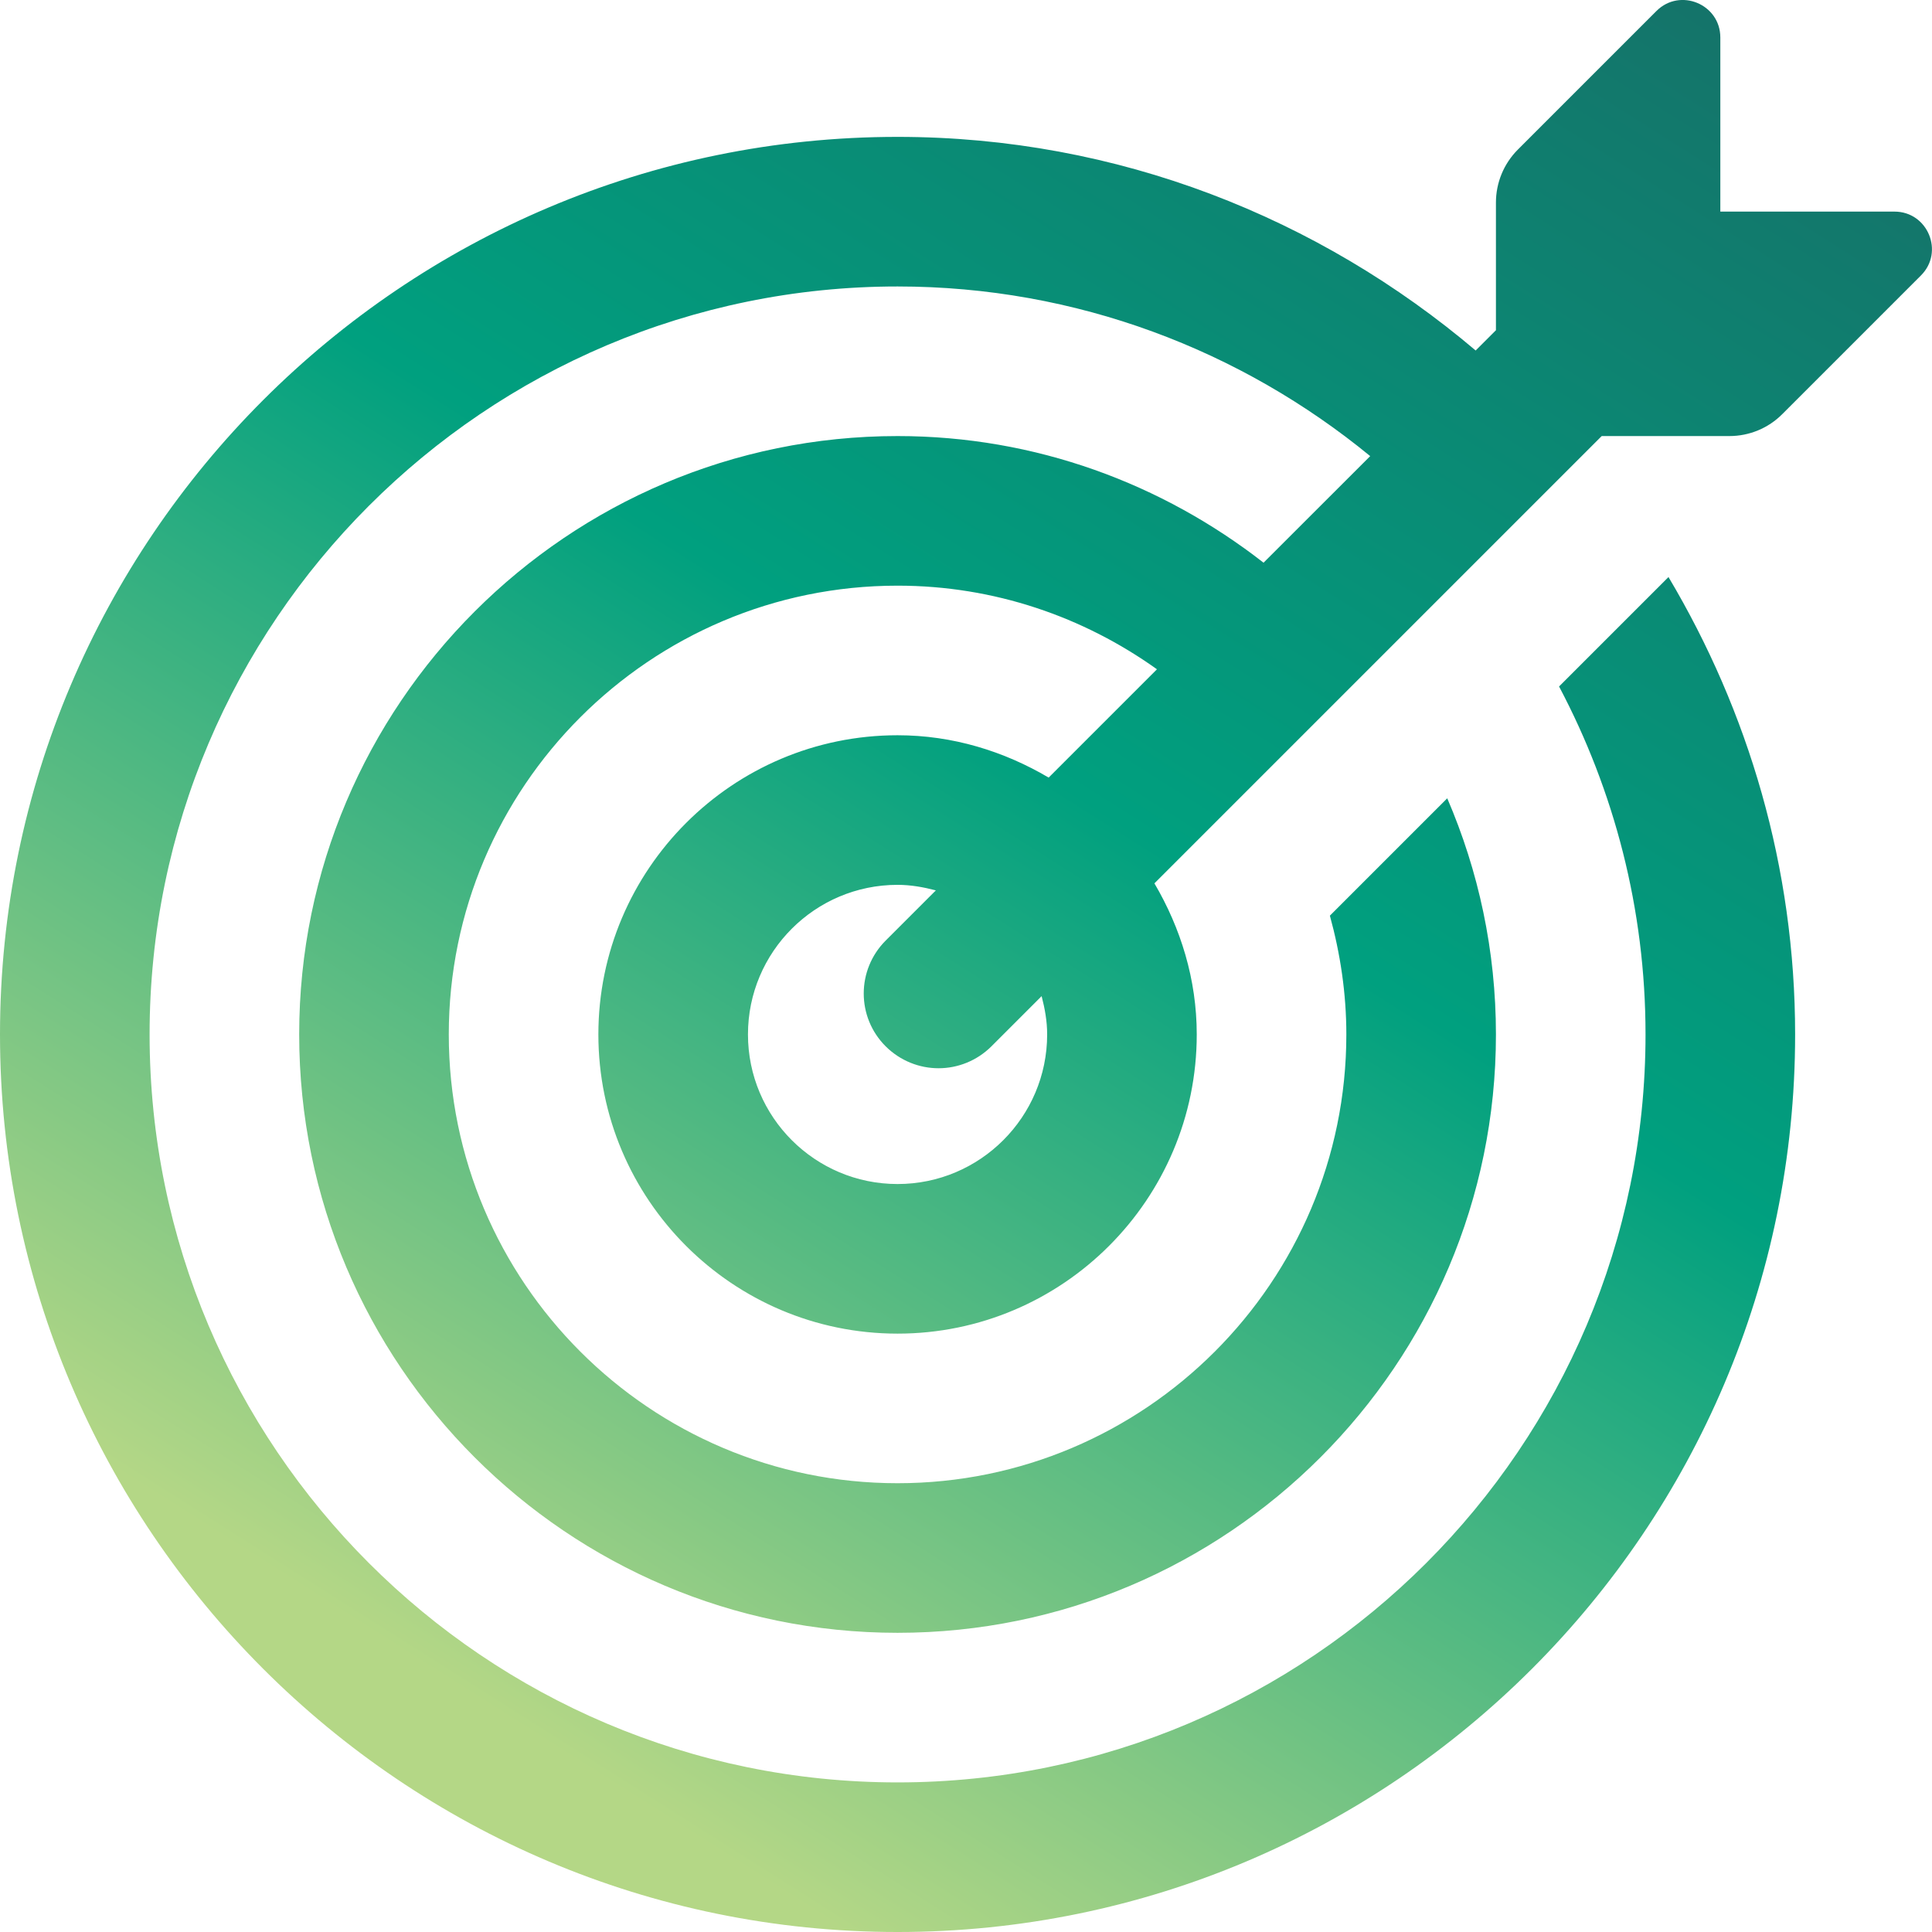 <?xml version="1.0" encoding="iso-8859-1"?>
<!-- Generator: Adobe Illustrator 15.0.0, SVG Export Plug-In . SVG Version: 6.00 Build 0)  -->
<!DOCTYPE svg PUBLIC "-//W3C//DTD SVG 1.1//EN" "http://www.w3.org/Graphics/SVG/1.1/DTD/svg11.dtd">
<svg version="1.1" id="Layer_1" xmlns="http://www.w3.org/2000/svg" xmlns:xlink="http://www.w3.org/1999/xlink" x="0px" y="0px"
	 width="25.83px" height="25.83px" viewBox="0 0 25.83 25.83" style="enable-background:new 0 0 25.83 25.83;" xml:space="preserve"
	>
	<defs>
		<style>
      #icon {
        fill: url(#linear-gradient);
      }
    </style>
	<linearGradient id="linear-gradient" y1="25" x1="10" gradientUnits="userSpaceOnUse">
		<stop offset="0" stop-color="#b4d786"/>
		<stop offset=".49" stop-color="#00a07f"/>
		<stop offset="1" stop-color="#176e67"/>
	</linearGradient>
	</defs>
	<path id="icon" d="M23.121,5.83c0.266,0,0.52-0.105,0.707-0.293l1.854-1.854c0.315-0.314,0.092-0.854-0.354-0.854H23
		V0.501c0-0.445-0.539-0.669-0.854-0.354l-1.854,1.854C20.105,2.189,20,2.443,20,2.708v1.707l-0.271,0.271
		C17.639,2.915,14.949,1.83,12,1.83c-6.617,0-12,5.383-12,12s5.383,12,12,12s12-5.383,12-12c0-2.234-0.625-4.32-1.693-6.115
		l-1.463,1.463C21.579,10.568,22,12.15,22,13.83c0,5.514-4.486,10-10,10s-10-4.486-10-10s4.486-10,10-10
		c2.396,0,4.595,0.854,6.319,2.268l-1.426,1.425C15.54,6.468,13.846,5.83,12,5.83c-4.411,0-8,3.589-8,8s3.589,8,8,8s8-3.589,8-8
		c0-1.121-0.233-2.187-0.651-3.157l-1.569,1.569C17.919,12.748,18,13.279,18,13.83c0,3.309-2.691,6-6,6s-6-2.691-6-6s2.691-6,6-6
		c1.294,0,2.488,0.418,3.468,1.118l-1.448,1.448C13.425,10.045,12.739,9.83,12,9.83c-2.206,0-4,1.794-4,4s1.794,4,4,4s4-1.794,4-4
		c0-0.738-0.216-1.425-0.566-2.02l5.98-5.98H23.121z M12,15.83c-1.104,0-2-0.896-2-2c0-1.103,0.896-2,2-2
		c0.178,0,0.347,0.031,0.512,0.074l-0.671,0.671c-0.391,0.392-0.391,1.024,0,1.414c0.195,0.194,0.451,0.293,0.707,0.293
		s0.512-0.099,0.707-0.293l0.671-0.671C13.969,13.483,14,13.652,14,13.83C14,14.933,13.103,15.83,12,15.83"/>
</svg>
